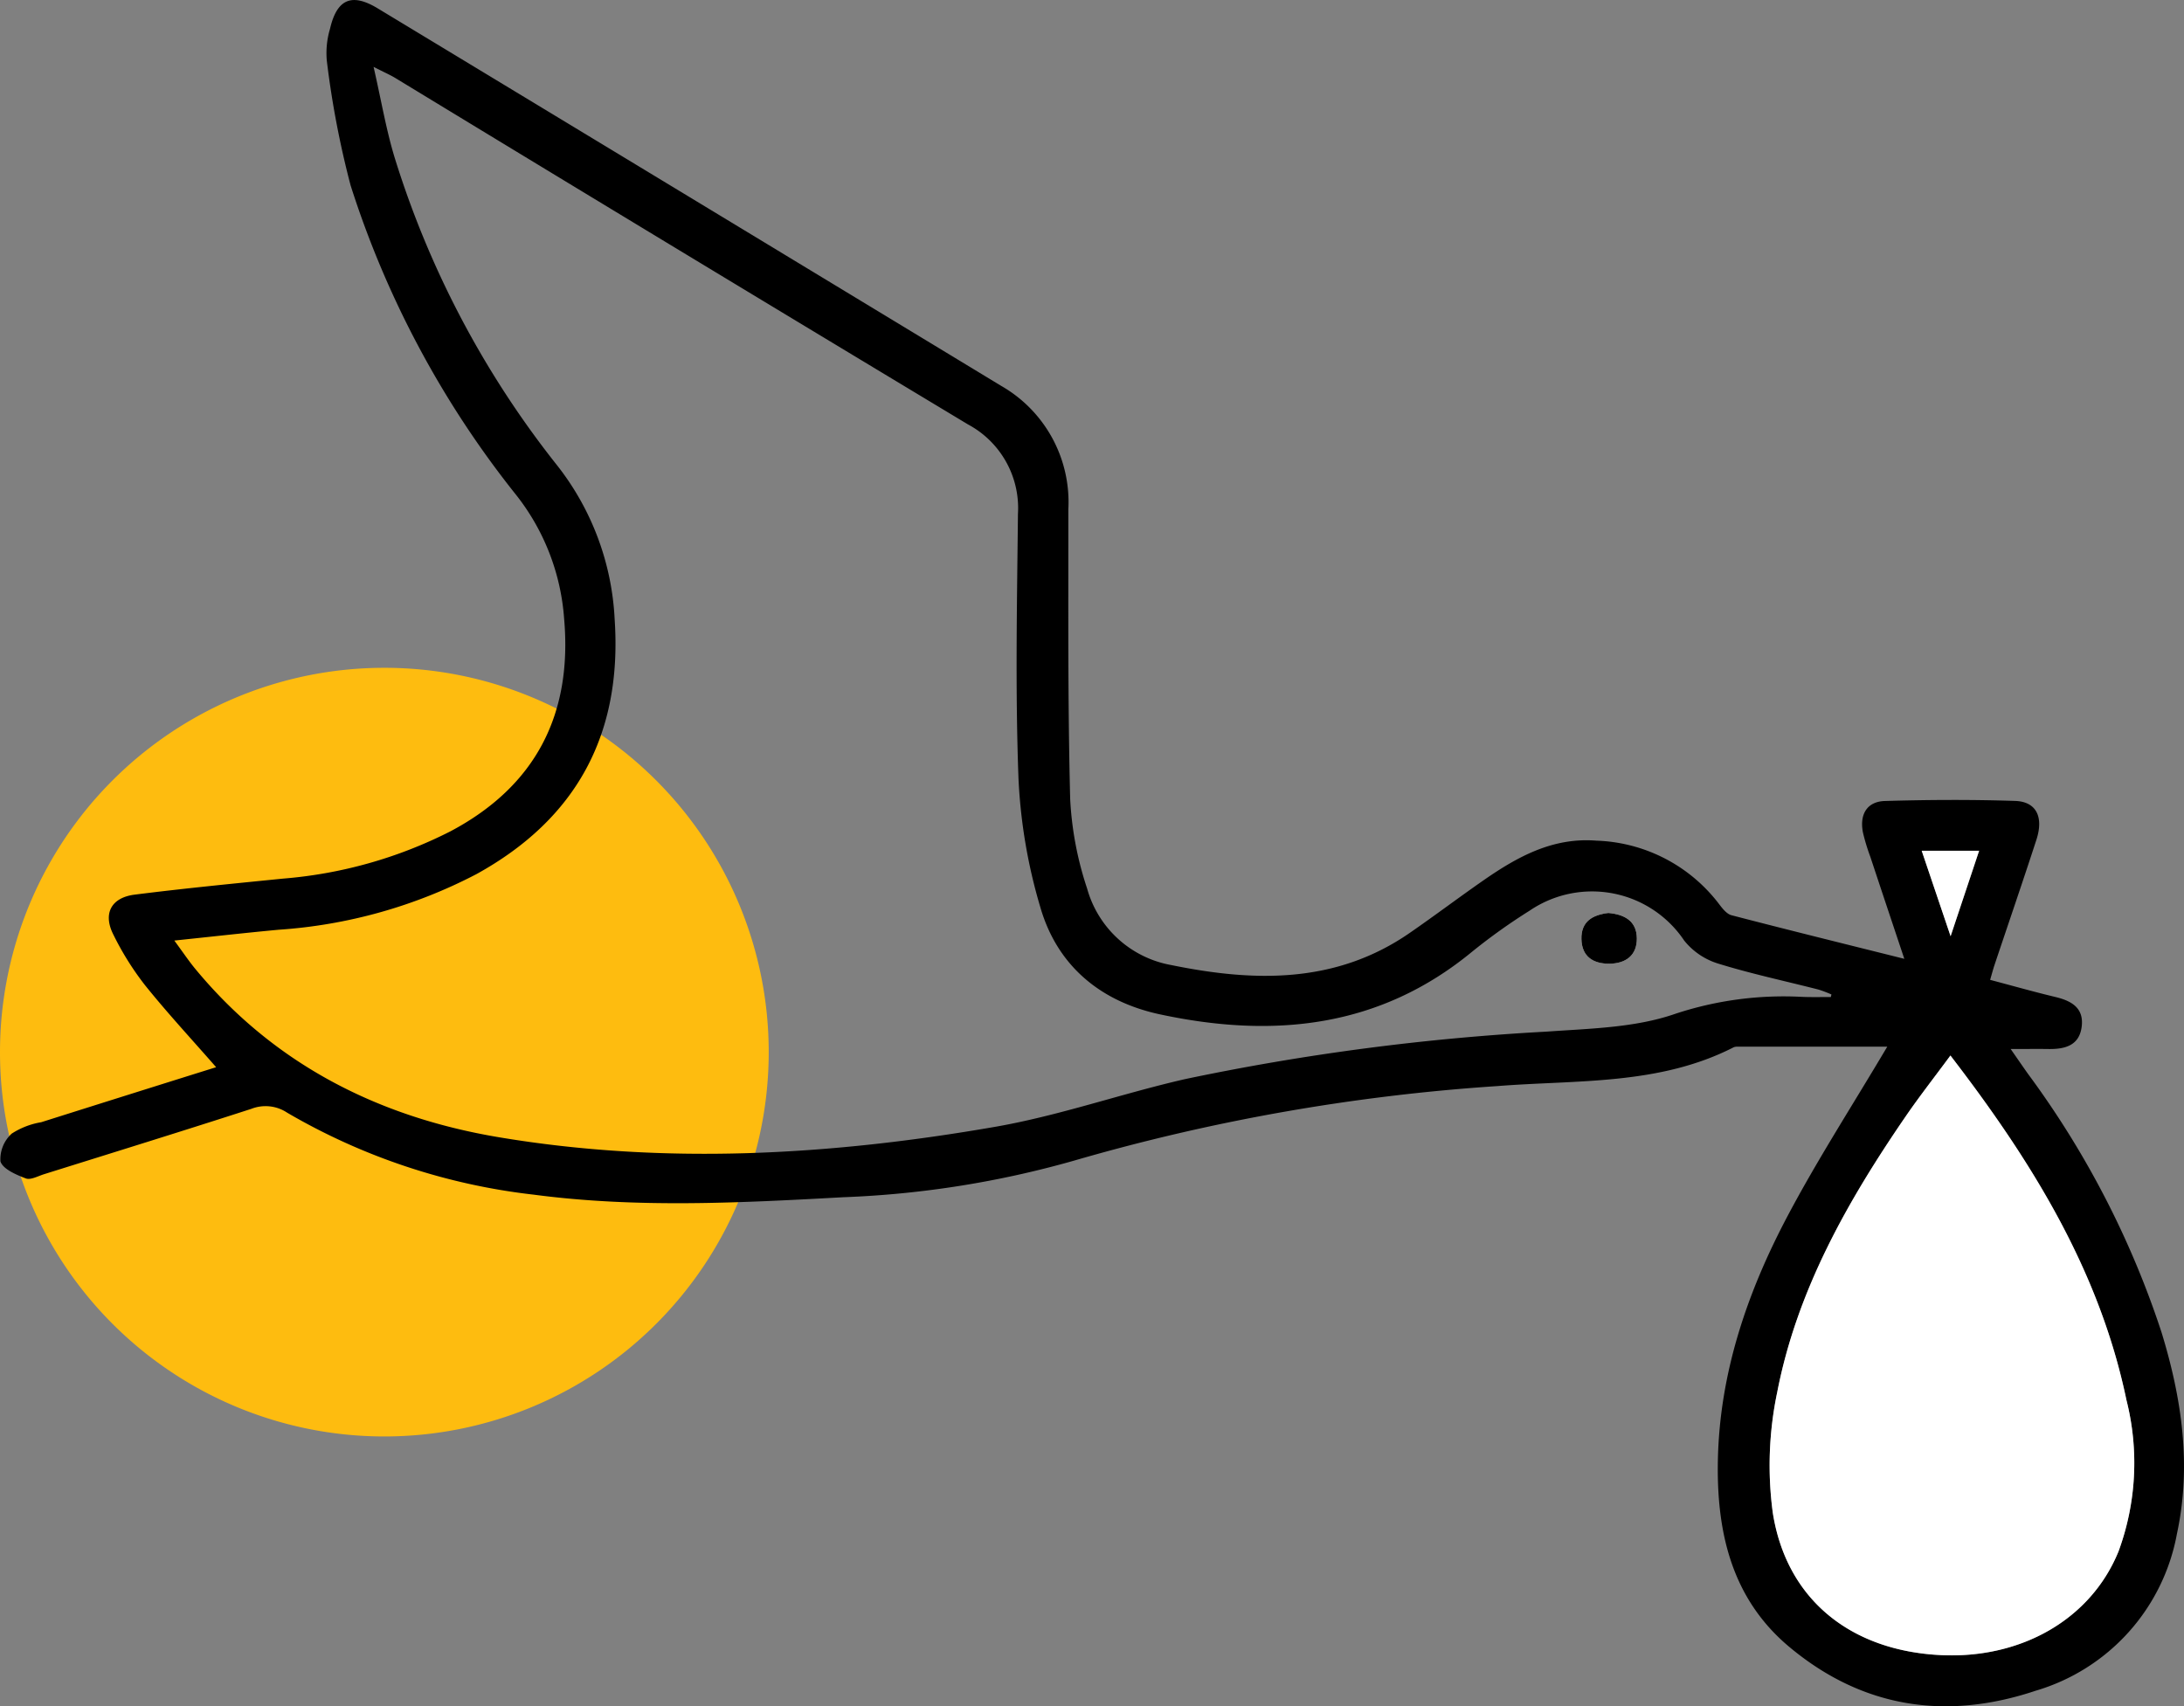 <svg xmlns="http://www.w3.org/2000/svg" width="172.682" height="134.92" viewBox="0 0 172.682 134.92">
  <rect x="0" y="0" width="172.682" height="134.92" fill="#808080" stroke="none"/>
  <path id="Tracé_378" data-name="Tracé 378" d="M111.549,1533.367a30.39,30.39,0,1,1-30.39,30.39h0A30.39,30.39,0,0,1,111.549,1533.367Z" transform="translate(-81.159 -1480.562)" fill="#febc0f"/>
  <g id="Groupe_87" data-name="Groupe 87" transform="translate(-81.159 -1480.562)">
    <path id="Tracé_4" data-name="Tracé 4" d="M230.378,1563.327c-3.962,0-7.889,0-11.815,0a.743.743,0,0,0-.332.049c-5.89,3.013-12.37,2.568-18.661,3.065a157.086,157.086,0,0,0-33.468,5.89,77.075,77.075,0,0,1-18.28,2.9c-8.143.447-16.3.872-24.435-.2a49.755,49.755,0,0,1-19.527-6.488,3.081,3.081,0,0,0-2.831-.3c-5.45,1.762-10.922,3.456-16.388,5.167-.481.151-1.063.479-1.447.332-.758-.29-1.8-.732-2-1.342a2.74,2.74,0,0,1,.893-2.2,6.153,6.153,0,0,1,2.328-.9q6.894-2.18,13.833-4.351c-1.945-2.226-3.87-4.3-5.636-6.5a22.906,22.906,0,0,1-2.492-3.99c-.837-1.652-.171-2.921,1.686-3.155,3.9-.493,7.823-.875,11.739-1.268a35.443,35.443,0,0,0,13.217-3.732c6.744-3.568,9.667-9.249,9-16.824a17.848,17.848,0,0,0-3.759-9.739,76.373,76.373,0,0,1-13.125-24.526,73.09,73.09,0,0,1-1.882-9.88,6.717,6.717,0,0,1,.256-2.495c.547-2.356,1.713-2.861,3.777-1.613q24.67,14.921,49.326,29.868a10.585,10.585,0,0,1,5.275,9.724c.005,7.644-.049,15.291.145,22.931a26.549,26.549,0,0,0,1.339,7.071,8.449,8.449,0,0,0,6.66,6.053c6.545,1.338,12.984,1.5,18.822-2.525,1.989-1.372,3.918-2.83,5.9-4.206,2.666-1.847,5.448-3.377,8.873-3.108a12.706,12.706,0,0,1,9.713,5.016c.262.347.6.781.972.879,4.438,1.155,8.89,2.253,13.673,3.449-.968-2.9-1.832-5.485-2.688-8.07a15.734,15.734,0,0,1-.585-1.93c-.277-1.435.333-2.44,1.743-2.48,3.428-.1,6.863-.117,10.289-.005,1.676.054,2.273,1.26,1.685,3.072-1.076,3.309-2.207,6.6-3.312,9.9-.106.316-.19.64-.347,1.176,1.751.463,3.449.945,5.165,1.356,1.284.307,2.269.877,2.072,2.367s-1.349,1.766-2.635,1.746c-.881-.013-1.763,0-2.977,0,.571.82.969,1.4,1.375,1.973A72.178,72.178,0,0,1,252.06,1585.9c1.6,5.211,2.393,10.516,1.222,15.947a15.925,15.925,0,0,1-11.164,12.405c-7.065,2.366-13.682,1.378-19.47-3.451-4.573-3.816-5.77-9.075-5.663-14.73.131-6.89,2.3-13.266,5.468-19.272C224.829,1572.3,227.606,1568.005,230.378,1563.327Zm-4.462-3.929.048-.2a9.444,9.444,0,0,0-1.027-.389c-2.665-.682-5.364-1.255-7.988-2.072a5.5,5.5,0,0,1-2.63-1.807,8.771,8.771,0,0,0-12.217-2.359,46.454,46.454,0,0,0-4.528,3.229c-7.35,6.069-15.767,6.881-24.684,4.974-4.684-1-8.112-3.812-9.464-8.435a42.471,42.471,0,0,1-1.739-10.232c-.259-6.961-.115-13.938-.042-20.907a7.5,7.5,0,0,0-3.946-7.075q-22.679-13.644-45.293-27.4c-.4-.241-.831-.427-1.709-.874.612,2.679.991,4.948,1.653,7.132a74.617,74.617,0,0,0,12.907,24.437,21.375,21.375,0,0,1,4.5,12.1c.617,9.08-3,15.8-10.95,20.174a39.486,39.486,0,0,1-15.623,4.386c-2.656.248-5.307.549-8.242.855.684.927,1.145,1.62,1.673,2.258,6.247,7.55,14.5,11.7,23.952,13.288,13.1,2.2,26.249,1.446,39.276-.818,5.073-.882,9.99-2.624,15.024-3.774a188.032,188.032,0,0,1,28.559-3.752c3.4-.244,6.966-.3,10.128-1.388a27.291,27.291,0,0,1,10.052-1.363C224.375,1559.42,225.146,1559.4,225.916,1559.4Zm9.457,4.628c-1.283,1.739-2.459,3.24-3.536,4.81-4.6,6.708-8.6,13.751-10.161,21.824a28.108,28.108,0,0,0-.348,9.516c1.079,6.879,6.181,10.928,13.316,11.262,6.343.3,11.843-2.839,14.025-8.216a20.24,20.24,0,0,0,.622-11.95C247.154,1581.012,241.794,1572.376,235.373,1564.026Zm-2.268-16.193c.775,2.29,1.463,4.324,2.286,6.759.833-2.5,1.525-4.573,2.254-6.759Z"/>
    <path id="Tracé_5" data-name="Tracé 5" d="M208.331,1552.754c-1.225.149-2.166.647-2.134,2.059.032,1.392.935,1.958,2.214,1.949,1.3-.009,2.182-.661,2.169-2.012C210.566,1553.381,209.6,1552.864,208.331,1552.754Z" fill="#fff"/>
    <path id="Tracé_6" data-name="Tracé 6" d="M235.373,1564.026c6.421,8.35,11.781,16.986,13.918,27.246a20.24,20.24,0,0,1-.622,11.95c-2.182,5.377-7.682,8.513-14.025,8.216-7.135-.334-12.237-4.383-13.316-11.262a28.108,28.108,0,0,1,.348-9.516c1.565-8.073,5.557-15.116,10.161-21.824C232.914,1567.266,234.09,1565.765,235.373,1564.026Z" fill="#fff"/>
    <path id="Tracé_7" data-name="Tracé 7" d="M233.1,1547.833h4.54c-.729,2.186-1.421,4.26-2.254,6.759C234.568,1552.157,233.88,1550.123,233.1,1547.833Z" fill="#fff"/>
    <path id="Tracé_8" data-name="Tracé 8" d="M208.331,1552.754c1.265.11,2.235.627,2.249,2,.013,1.351-.872,2-2.169,2.012-1.279.009-2.182-.557-2.214-1.949C206.165,1553.4,207.106,1552.9,208.331,1552.754Z"/>
  </g>
</svg>
